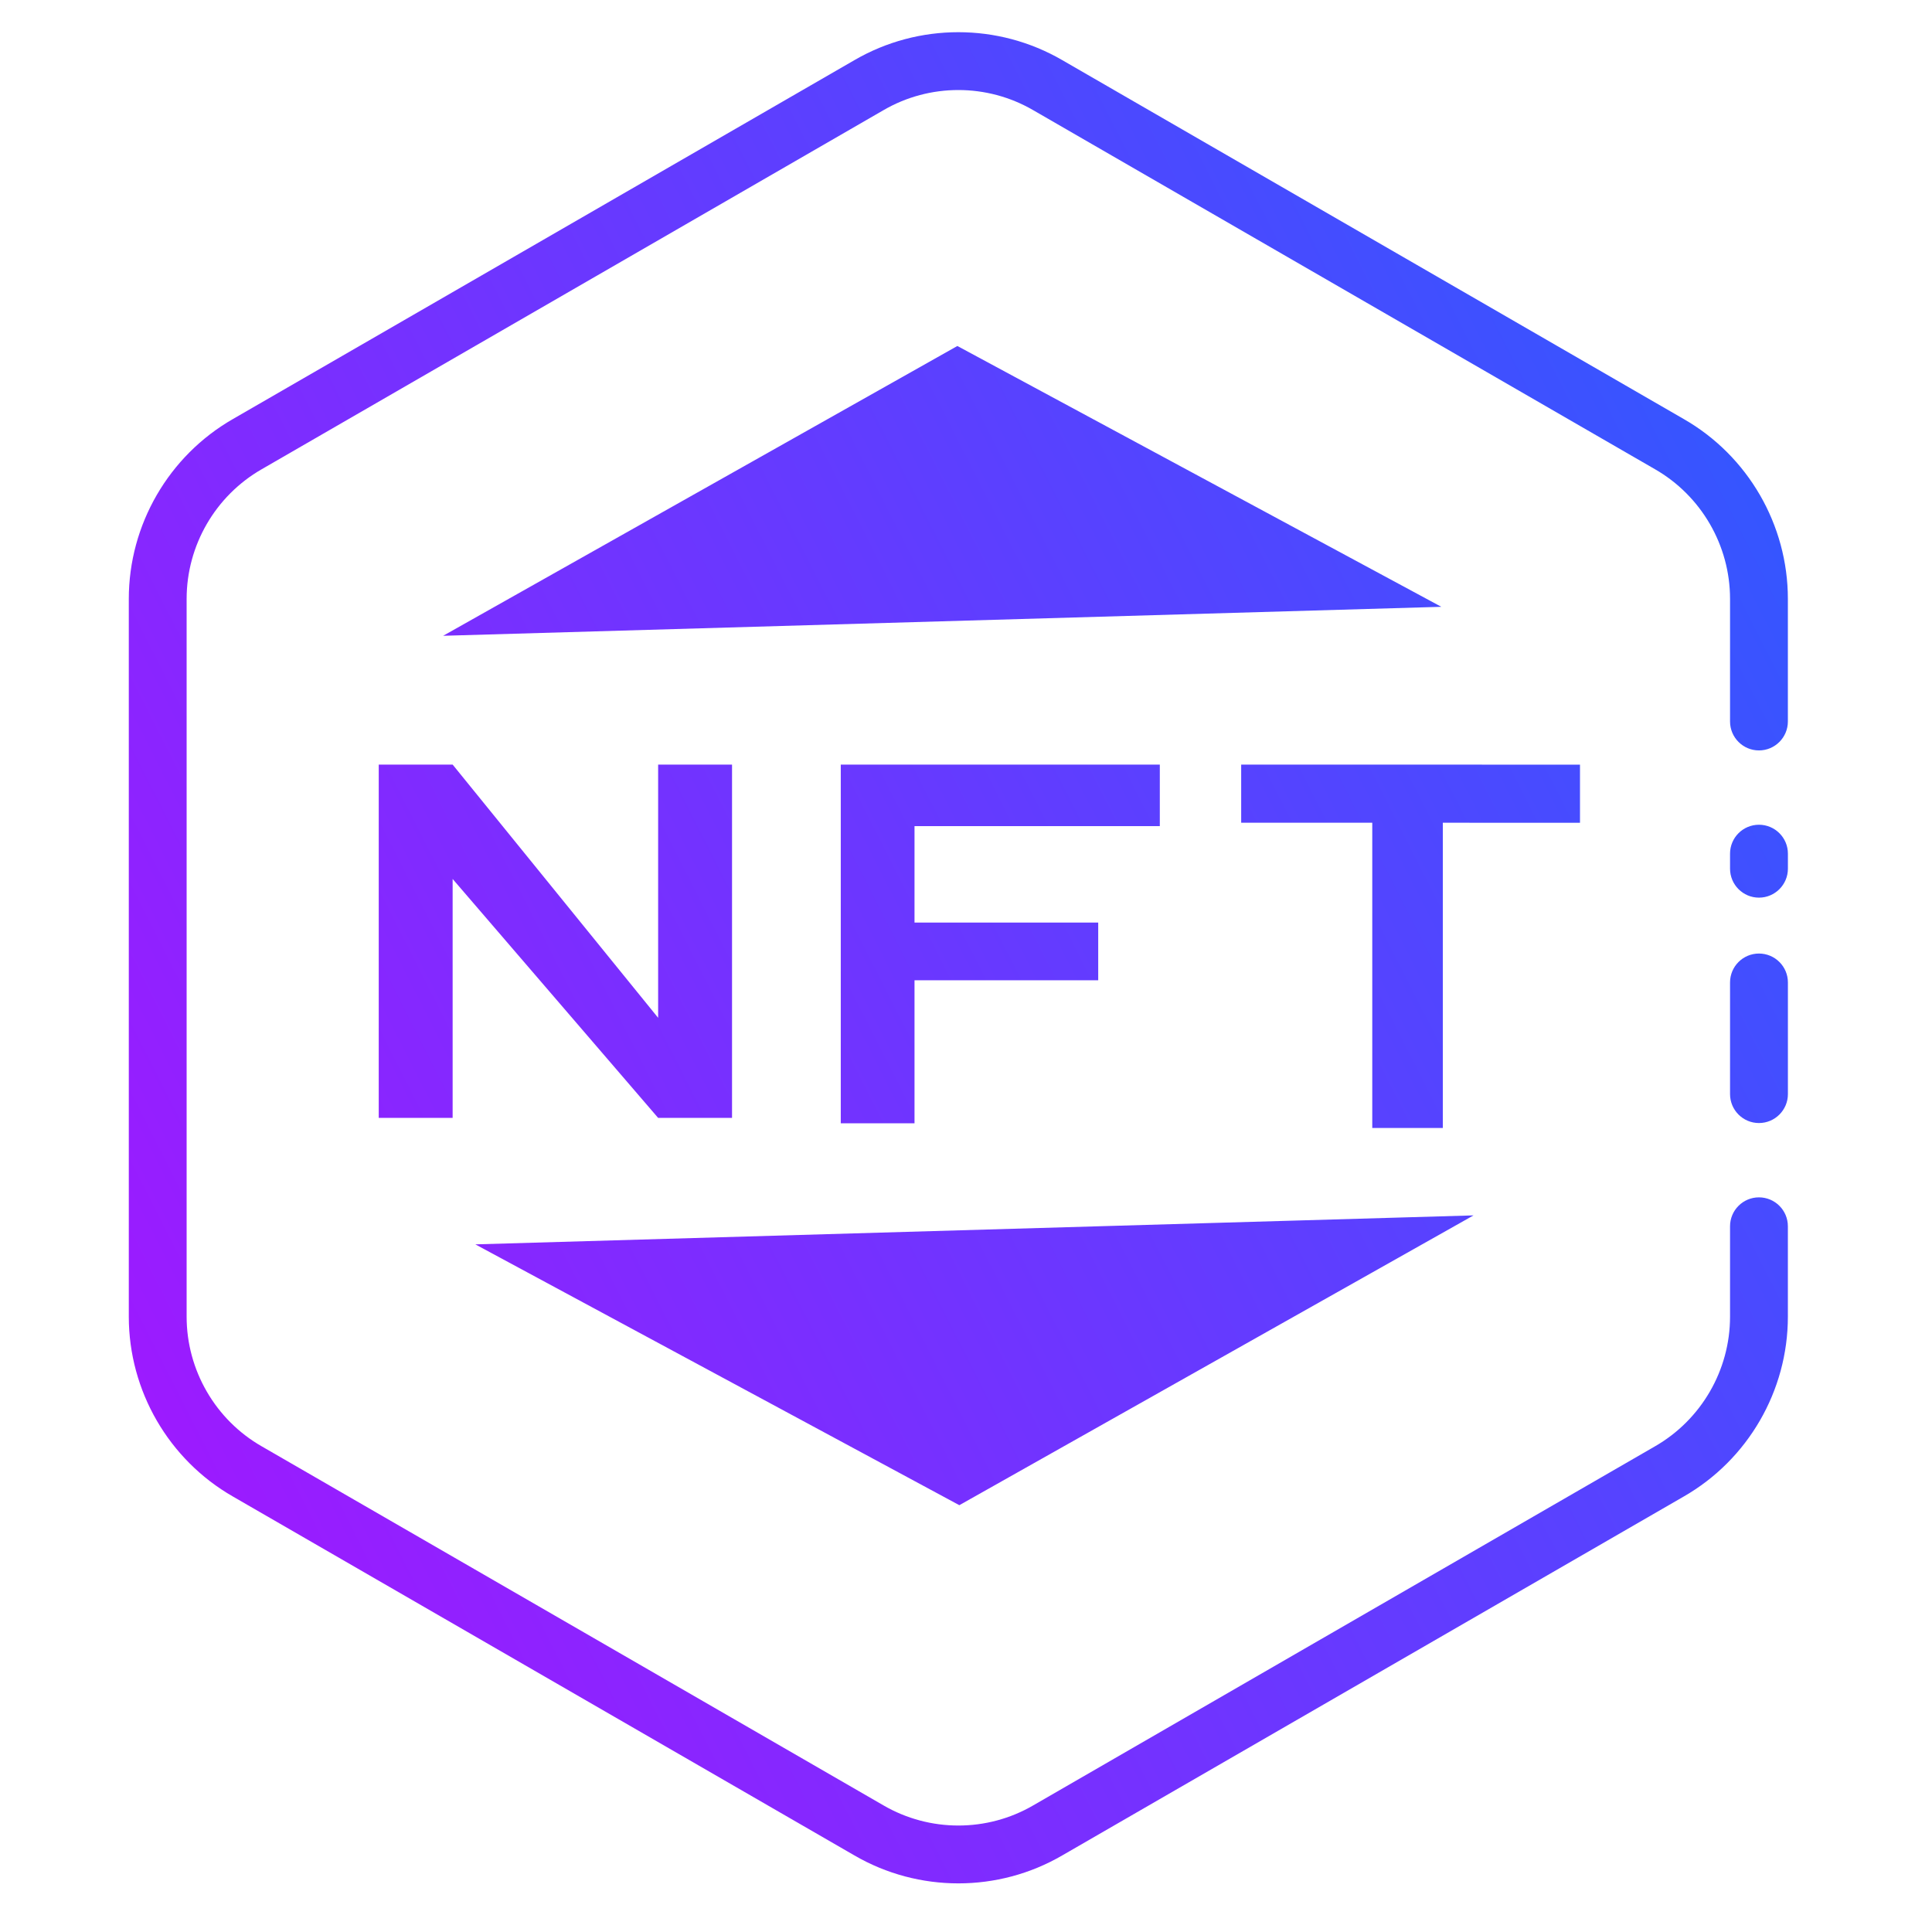 <svg width="60" height="60" viewBox="0 0 60 60" fill="none" xmlns="http://www.w3.org/2000/svg">
<path fill-rule="evenodd" clip-rule="evenodd" d="M7.234 46.476L26.535 57.622C27.531 58.201 28.647 58.49 29.763 58.49C30.878 58.49 31.993 58.201 32.987 57.623L52.288 46.477C54.284 45.333 55.524 43.193 55.524 40.892V38.083C55.524 37.587 55.122 37.185 54.626 37.185C54.13 37.185 53.728 37.587 53.728 38.083V40.892C53.728 42.551 52.834 44.094 51.392 44.92L32.086 56.069C30.653 56.902 28.872 56.902 27.436 56.067L8.129 44.918C6.69 44.094 5.796 42.551 5.796 40.892V18.598C5.796 16.939 6.69 15.396 8.132 14.57L27.438 3.421C28.871 2.588 30.652 2.587 32.088 3.422L51.395 14.571C52.834 15.396 53.728 16.939 53.728 18.598V22.406C53.728 22.902 54.13 23.305 54.626 23.305C55.122 23.305 55.524 22.902 55.524 22.406V18.598C55.524 16.296 54.284 14.156 52.291 13.014L32.989 1.867C30.998 0.711 28.526 0.711 26.538 1.866L7.236 13.012C5.24 14.156 4 16.296 4 18.598V40.892C4 43.193 5.24 45.333 7.234 46.476ZM53.728 26.511C53.728 26.015 54.13 25.613 54.626 25.613C55.122 25.613 55.525 26.015 55.525 26.511V26.978C55.525 27.474 55.122 27.877 54.626 27.877C54.13 27.877 53.728 27.474 53.728 26.978V26.511ZM53.728 30.511C53.728 30.015 54.13 29.613 54.626 29.613C55.122 29.613 55.525 30.015 55.525 30.511V33.978C55.525 34.474 55.122 34.877 54.626 34.877C54.13 34.877 53.728 34.474 53.728 33.978V30.511ZM29.732 10.745L13.762 19.745L44.762 18.845L29.732 10.745ZM45.762 37.745L29.793 46.745L14.762 38.645L45.762 37.745ZM49.068 23.747L38.546 23.745V25.55L42.617 25.551V35.031H44.808V25.551L49.068 25.552V23.747ZM36.019 23.745V25.656H28.401V28.652H34.106V30.443H28.401V34.885H26.111V23.745H36.019ZM20.439 31.609V23.745H22.734V34.717H20.439L14.057 27.297V34.717H11.762V23.745H14.057L20.439 31.609Z" fill="url(#paint0_linear_1914_248)"/>
<defs>
<linearGradient id="paint0_linear_1914_248" x1="56.555" y1="1" x2="-8.437" y2="33.984" gradientUnits="userSpaceOnUse">
<stop stop-color="#275EFF"/>
<stop offset="1" stop-color="#A913FF"/>
</linearGradient>
</defs>
</svg>
